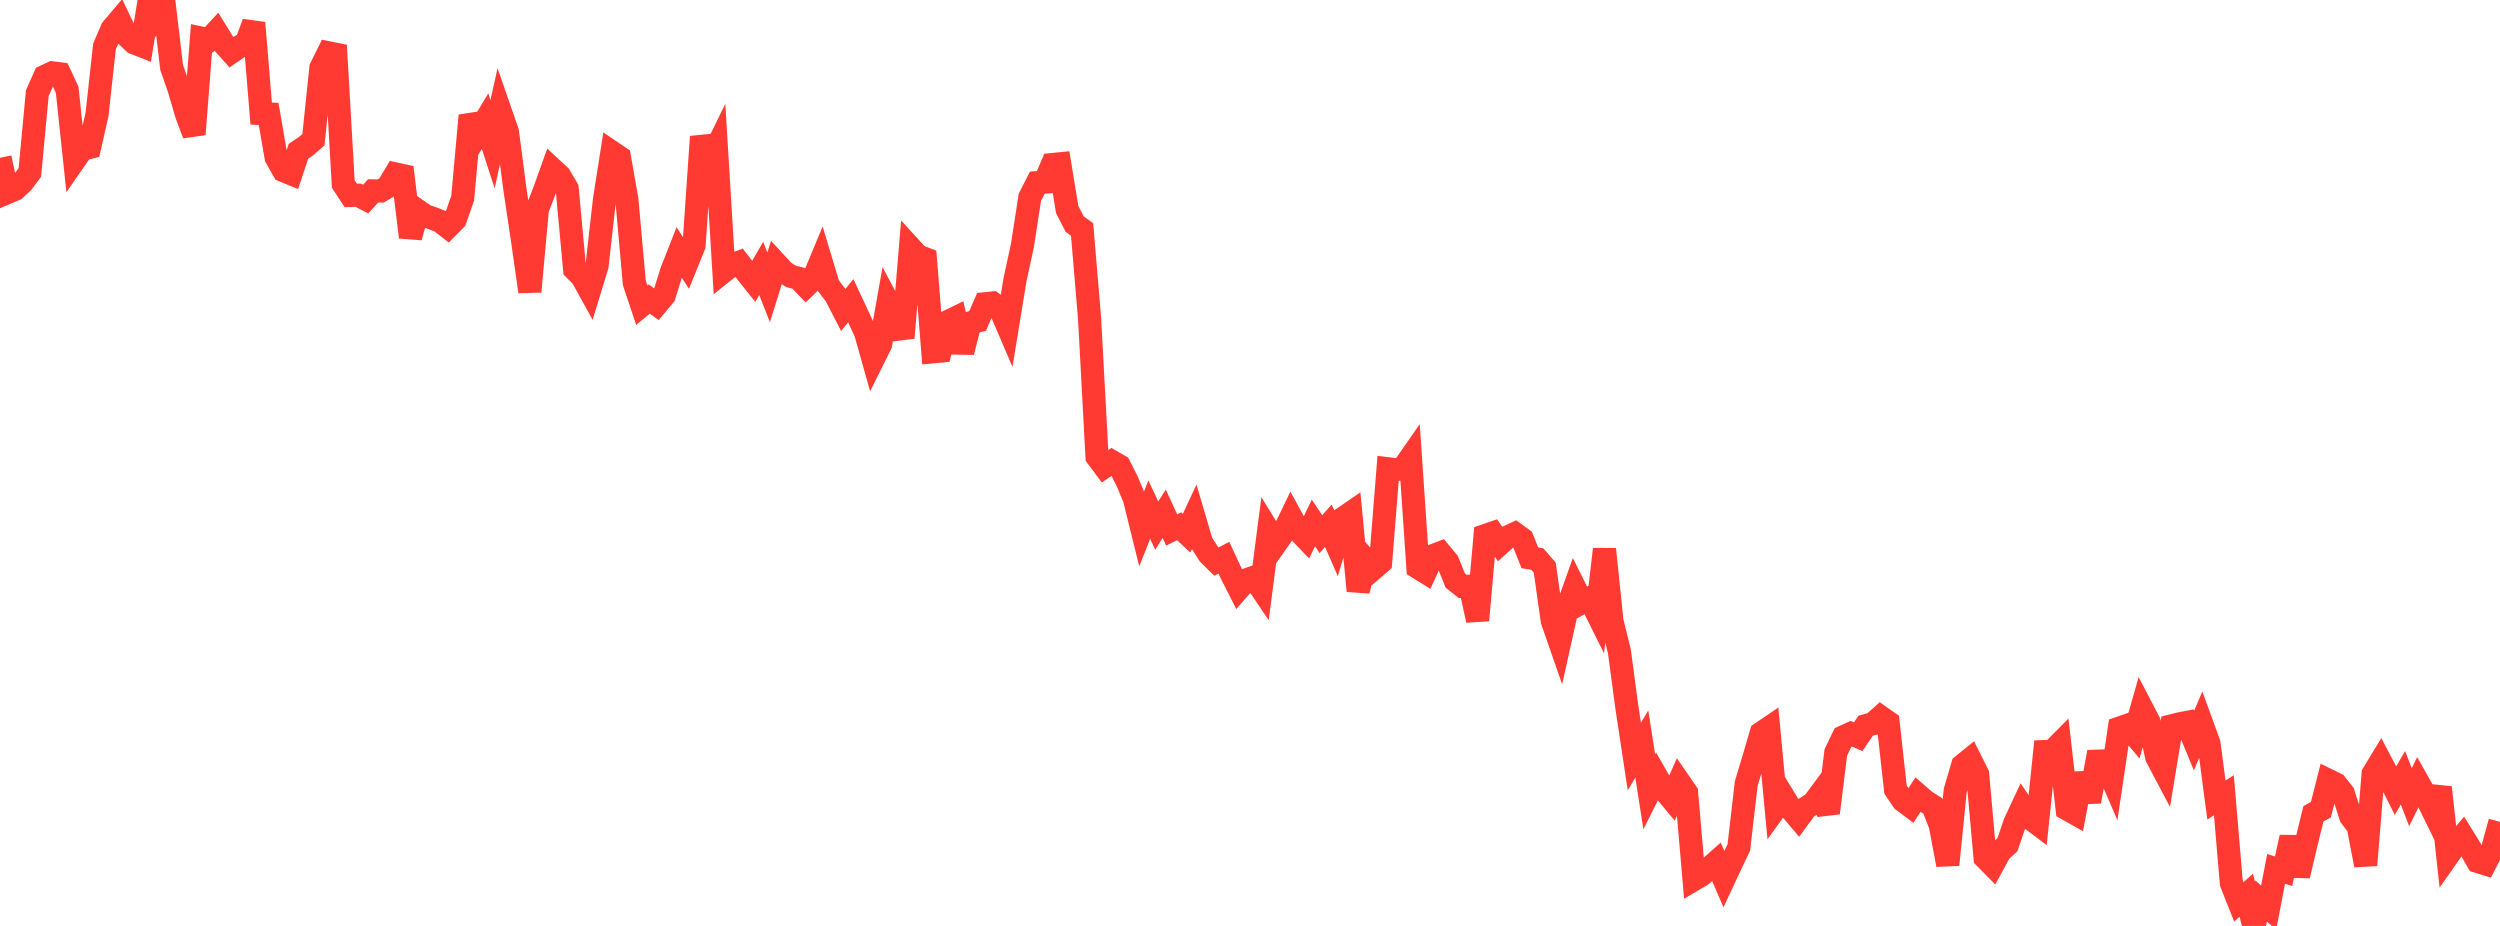 <?xml version="1.0" standalone="no"?>
<!DOCTYPE svg PUBLIC "-//W3C//DTD SVG 1.1//EN" "http://www.w3.org/Graphics/SVG/1.1/DTD/svg11.dtd">

<svg width="135" height="50" viewBox="0 0 135 50" preserveAspectRatio="none" 
  xmlns="http://www.w3.org/2000/svg"
  xmlns:xlink="http://www.w3.org/1999/xlink">


<polyline points="0.0, 8.522 0.403, 10.396 0.806, 10.225 1.209, 9.852 1.612, 9.313 2.015, 5.029 2.418, 4.125 2.821, 3.936 3.224, 3.986 3.627, 4.85 4.03, 8.641 4.433, 8.058 4.836, 7.959 5.239, 6.182 5.642, 2.511 6.045, 1.571 6.448, 1.094 6.851, 1.938 7.254, 2.317 7.657, 2.475 8.06, 0.0 8.463, 0.803 8.866, 0.231 9.269, 3.645 9.672, 4.798 10.075, 6.183 10.478, 7.252 10.881, 2.062 11.284, 2.148 11.687, 1.713 12.09, 2.366 12.493, 2.816 12.896, 2.539 13.299, 2.32 13.701, 1.236 14.104, 6.132 14.507, 6.153 14.91, 8.5 15.313, 9.212 15.716, 9.377 16.119, 8.166 16.522, 7.897 16.925, 7.545 17.328, 3.665 17.731, 2.851 18.134, 2.932 18.537, 9.938 18.94, 10.553 19.343, 10.542 19.746, 10.751 20.149, 10.308 20.552, 10.314 20.955, 10.073 21.358, 9.394 21.761, 9.482 22.164, 12.808 22.567, 11.376 22.97, 11.655 23.373, 11.791 23.776, 11.949 24.179, 12.263 24.582, 11.853 24.985, 10.7 25.388, 6.24 25.791, 7.208 26.194, 6.54 26.597, 7.789 27.0, 5.969 27.403, 7.131 27.806, 10.225 28.209, 12.92 28.612, 15.746 29.015, 11.304 29.418, 10.25 29.821, 9.125 30.224, 9.499 30.627, 10.188 31.03, 14.542 31.433, 14.948 31.836, 15.678 32.239, 14.358 32.642, 10.784 33.045, 8.219 33.448, 8.492 33.851, 10.773 34.254, 15.278 34.657, 16.482 35.06, 16.148 35.463, 16.438 35.866, 15.956 36.269, 14.653 36.672, 13.628 37.075, 14.249 37.478, 13.254 37.881, 7.381 38.284, 8.838 38.687, 8.012 39.09, 14.645 39.493, 14.321 39.896, 14.17 40.299, 14.691 40.701, 15.195 41.104, 14.495 41.507, 15.518 41.91, 14.226 42.313, 14.665 42.716, 14.926 43.119, 15.026 43.522, 15.445 43.925, 15.051 44.328, 14.083 44.731, 15.422 45.134, 15.953 45.537, 16.737 45.94, 16.24 46.343, 17.101 46.746, 17.969 47.149, 19.4 47.552, 18.59 47.955, 16.319 48.358, 17.078 48.761, 18.241 49.164, 13.382 49.567, 13.823 49.97, 13.976 50.373, 18.996 50.776, 18.958 51.179, 17.371 51.582, 17.175 51.985, 19.011 52.388, 17.436 52.791, 17.332 53.194, 16.404 53.597, 16.363 54.0, 16.655 54.403, 17.596 54.806, 15.129 55.209, 13.265 55.612, 10.657 56.015, 9.862 56.418, 9.833 56.821, 8.887 57.224, 8.847 57.627, 11.311 58.03, 12.098 58.433, 12.391 58.836, 17.173 59.239, 24.662 59.642, 25.202 60.045, 24.926 60.448, 25.158 60.851, 25.953 61.254, 26.909 61.657, 28.539 62.06, 27.52 62.463, 28.383 62.866, 27.743 63.269, 28.618 63.672, 28.417 64.075, 28.794 64.478, 27.929 64.881, 29.299 65.284, 29.929 65.687, 30.327 66.09, 30.116 66.493, 30.985 66.896, 31.778 67.299, 31.314 67.701, 31.176 68.104, 31.773 68.507, 28.674 68.91, 29.328 69.313, 28.751 69.716, 27.914 70.119, 28.655 70.522, 29.076 70.925, 28.238 71.328, 28.845 71.731, 28.389 72.134, 29.308 72.537, 27.978 72.94, 27.701 73.343, 31.907 73.746, 30.249 74.149, 30.721 74.552, 30.372 74.955, 25.315 75.358, 25.365 75.761, 25.3 76.164, 24.72 76.567, 30.645 76.97, 30.894 77.373, 30.011 77.776, 29.856 78.179, 30.342 78.582, 31.345 78.985, 31.666 79.388, 31.656 79.791, 33.496 80.194, 28.925 80.597, 28.786 81.0, 29.368 81.403, 29.003 81.806, 28.817 82.209, 29.111 82.612, 30.124 83.015, 30.19 83.418, 30.653 83.821, 33.511 84.224, 34.671 84.627, 32.855 85.03, 31.724 85.433, 32.531 85.836, 32.312 86.239, 33.121 86.642, 29.655 87.045, 33.545 87.448, 35.181 87.851, 38.193 88.254, 40.855 88.657, 40.176 89.06, 42.758 89.463, 41.954 89.866, 42.66 90.269, 43.142 90.672, 42.222 91.075, 42.809 91.478, 47.489 91.881, 47.25 92.284, 46.896 92.687, 46.539 93.09, 47.47 93.493, 46.607 93.896, 45.768 94.299, 42.299 94.701, 40.968 95.104, 39.59 95.507, 39.317 95.91, 43.6 96.313, 43.037 96.716, 43.701 97.119, 44.177 97.522, 43.627 97.925, 43.368 98.328, 42.823 98.731, 43.9 99.134, 40.633 99.537, 39.795 99.94, 39.611 100.343, 39.782 100.746, 39.189 101.149, 39.078 101.552, 38.716 101.955, 38.999 102.358, 42.638 102.761, 43.232 103.164, 43.534 103.567, 42.918 103.97, 43.268 104.373, 43.522 104.776, 44.561 105.179, 46.699 105.582, 42.698 105.985, 41.328 106.388, 41.003 106.791, 41.807 107.194, 46.315 107.597, 46.724 108.0, 45.984 108.403, 45.61 108.806, 44.429 109.209, 43.566 109.612, 44.17 110.015, 44.474 110.418, 40.585 110.821, 40.572 111.224, 40.166 111.627, 43.689 112.03, 43.915 112.433, 41.777 112.836, 43.28 113.239, 41.105 113.642, 41.091 114.045, 42.027 114.448, 39.318 114.851, 39.179 115.254, 39.657 115.657, 38.242 116.06, 39.015 116.463, 40.882 116.866, 41.644 117.269, 39.196 117.672, 39.093 118.075, 39.016 118.478, 39.988 118.881, 39.042 119.284, 40.147 119.687, 43.2 120.09, 42.943 120.493, 47.688 120.896, 48.703 121.299, 48.342 121.701, 50.0 122.104, 48.657 122.507, 49.014 122.91, 46.922 123.313, 47.047 123.716, 45.212 124.119, 47.284 124.522, 45.587 124.925, 43.945 125.328, 43.723 125.731, 42.139 126.134, 42.337 126.537, 42.846 126.94, 44.091 127.343, 44.628 127.746, 46.719 128.149, 41.788 128.552, 41.124 128.955, 41.89 129.358, 42.694 129.761, 41.998 130.164, 43.05 130.567, 42.226 130.97, 42.943 131.373, 43.764 131.776, 42.524 132.179, 46.215 132.582, 45.641 132.985, 45.16 133.388, 45.812 133.791, 46.517 134.194, 46.642 134.597, 45.852 135.0, 44.381" fill="none" stroke="#ff3a33" stroke-width="1.25"/>

</svg>